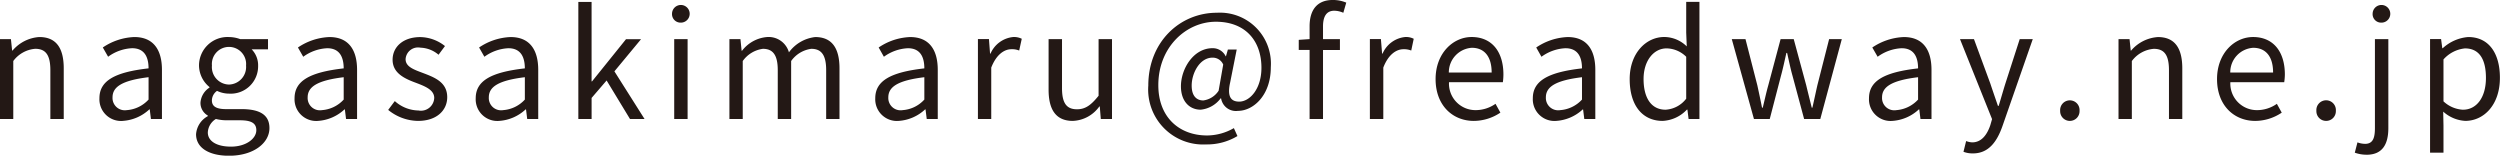<svg xmlns="http://www.w3.org/2000/svg" width="272.029" height="16.937" viewBox="0 0 272.029 16.937">
  <defs>
    <style>
      .cls-1 {
        fill: #231815;
        fill-rule: evenodd;
      }
    </style>
  </defs>
  <path id="list_mail_7.svg" class="cls-1" d="M913.769,418.289h1.457v-6.306a3.3,3.3,0,0,1,2.385-1.329c1.152,0,1.649.689,1.649,2.321v5.314h1.456v-5.506c0-2.225-.832-3.409-2.657-3.409a4.169,4.169,0,0,0-2.913,1.472H915.1L914.97,409.6h-1.2v8.691Zm13.377,0.208a4.655,4.655,0,0,0,2.881-1.248h0.048l0.128,1.04h1.2v-5.346c0-2.145-.9-3.569-3.009-3.569a6.542,6.542,0,0,0-3.426,1.136l0.577,1.009a4.78,4.78,0,0,1,2.609-.929c1.424,0,1.792,1.073,1.792,2.193-3.7.416-5.346,1.361-5.346,3.249A2.356,2.356,0,0,0,927.146,418.5Zm0.416-1.168a1.336,1.336,0,0,1-1.536-1.393c0-1.12.992-1.84,3.921-2.192v2.433A3.551,3.551,0,0,1,927.562,417.329Zm11.137,4.962c2.689,0,4.4-1.393,4.4-3.009,0-1.425-1.024-2.065-3.041-2.065h-1.7c-1.168,0-1.52-.384-1.52-0.944a1.294,1.294,0,0,1,.56-1.041,3.023,3.023,0,0,0,1.3.3,2.98,2.98,0,0,0,3.169-3.025,2.484,2.484,0,0,0-.7-1.793h1.776V409.6h-3.025a3.584,3.584,0,0,0-1.216-.224,3.1,3.1,0,0,0-3.266,3.1,3.053,3.053,0,0,0,1.137,2.337v0.064a2.121,2.121,0,0,0-.977,1.617,1.572,1.572,0,0,0,.8,1.424v0.064a2.439,2.439,0,0,0-1.281,1.969C935.113,421.459,936.57,422.291,938.7,422.291Zm0-7.747a1.9,1.9,0,0,1-1.857-2.065,1.864,1.864,0,1,1,3.713,0A1.913,1.913,0,0,1,938.7,414.544Zm0.208,6.755c-1.569,0-2.513-.609-2.513-1.537a1.814,1.814,0,0,1,.88-1.473,4.888,4.888,0,0,0,1.121.144h1.5c1.153,0,1.777.273,1.777,1.073C941.676,420.418,940.571,421.3,938.907,421.3Zm9.471-2.8a4.655,4.655,0,0,0,2.881-1.248h0.048l0.128,1.04h1.2v-5.346c0-2.145-.9-3.569-3.009-3.569a6.542,6.542,0,0,0-3.426,1.136l0.577,1.009a4.78,4.78,0,0,1,2.609-.929c1.424,0,1.792,1.073,1.792,2.193-3.7.416-5.346,1.361-5.346,3.249A2.356,2.356,0,0,0,948.378,418.5Zm0.416-1.168a1.336,1.336,0,0,1-1.536-1.393c0-1.12.992-1.84,3.921-2.192v2.433A3.551,3.551,0,0,1,948.794,417.329Zm10.48,1.168c2.049,0,3.17-1.168,3.17-2.577,0-1.648-1.393-2.16-2.657-2.641-0.977-.368-1.873-0.672-1.873-1.5a1.356,1.356,0,0,1,1.616-1.249,3.177,3.177,0,0,1,1.969.769l0.7-.945a4.422,4.422,0,0,0-2.69-.976c-1.888,0-3.009,1.088-3.009,2.465,0,1.472,1.329,2.065,2.545,2.513,0.961,0.368,1.985.752,1.985,1.648a1.448,1.448,0,0,1-1.713,1.361,3.945,3.945,0,0,1-2.577-1.024l-0.72.96A5.243,5.243,0,0,0,959.274,418.5Zm8.816,0a4.655,4.655,0,0,0,2.881-1.248h0.048l0.128,1.04h1.2v-5.346c0-2.145-.9-3.569-3.009-3.569a6.542,6.542,0,0,0-3.426,1.136l0.577,1.009a4.78,4.78,0,0,1,2.609-.929c1.424,0,1.792,1.073,1.792,2.193-3.7.416-5.346,1.361-5.346,3.249A2.356,2.356,0,0,0,968.09,418.5Zm0.416-1.168a1.336,1.336,0,0,1-1.536-1.393c0-1.12.992-1.84,3.921-2.192v2.433A3.551,3.551,0,0,1,968.506,417.329Zm8.207,0.96h1.441V416l1.633-1.9,2.545,4.193h1.584l-3.281-5.186,2.9-3.5H981.9l-3.7,4.594h-0.048v-8.644h-1.441v12.741Zm10.432,0H988.6V409.6h-1.457v8.691Zm0.737-10.484a0.961,0.961,0,1,0-.977-0.976A0.924,0.924,0,0,0,987.882,407.805Zm5.263,10.484H994.6v-6.306a3.209,3.209,0,0,1,2.193-1.329c1.1,0,1.617.689,1.617,2.321v5.314h1.456v-6.306a3.2,3.2,0,0,1,2.192-1.329c1.11,0,1.62.689,1.62,2.321v5.314h1.45v-5.506c0-2.225-.84-3.409-2.64-3.409a4.107,4.107,0,0,0-2.862,1.664,2.292,2.292,0,0,0-2.4-1.664,3.819,3.819,0,0,0-2.7,1.488h-0.048l-0.128-1.264h-1.2v8.691Zm18.415,0.208a4.655,4.655,0,0,0,2.88-1.248h0.05l0.13,1.04h1.2v-5.346c0-2.145-.9-3.569-3.01-3.569a6.526,6.526,0,0,0-3.42,1.136l0.57,1.009a4.786,4.786,0,0,1,2.61-.929c1.43,0,1.79,1.073,1.79,2.193-3.69.416-5.34,1.361-5.34,3.249A2.356,2.356,0,0,0,1011.56,418.5Zm0.42-1.168a1.336,1.336,0,0,1-1.54-1.393c0-1.12.99-1.84,3.92-2.192v2.433A3.523,3.523,0,0,1,1011.98,417.329Zm8.21,0.96h1.45V412.7c0.58-1.489,1.47-2,2.19-2a2.019,2.019,0,0,1,.85.144l0.28-1.28a1.889,1.889,0,0,0-.93-0.192,3.005,3.005,0,0,0-2.47,1.808h-0.05l-0.12-1.584h-1.2v8.691Zm10.33,0.208a3.718,3.718,0,0,0,2.88-1.568h0.05l0.11,1.36h1.22V409.6h-1.46v6.162c-0.83,1.041-1.45,1.473-2.35,1.473-1.15,0-1.63-.688-1.63-2.305V409.6h-1.46V415.1C1027.88,417.313,1028.7,418.5,1030.52,418.5Zm14.52,2.561a6.423,6.423,0,0,0,3.39-.912l-0.39-.864a5.881,5.881,0,0,1-2.91.8c-3.04,0-5.31-1.985-5.31-5.474,0-4.178,3.07-6.9,6.26-6.9,3.25,0,4.96,2.113,4.96,5.01,0,2.321-1.28,3.682-2.42,3.682-0.98,0-1.31-.657-0.98-2.1l0.71-3.57h-0.96l-0.21.737h-0.03a1.554,1.554,0,0,0-1.43-.881c-2.09,0-3.44,2.257-3.44,4.146,0,1.633.93,2.545,2.15,2.545a3.08,3.08,0,0,0,2.17-1.233h0.05a1.633,1.633,0,0,0,1.84,1.361c1.62,0,3.57-1.633,3.57-4.754a5.547,5.547,0,0,0-5.87-5.922c-3.99,0-7.46,3.137-7.46,7.923A5.979,5.979,0,0,0,1045.04,421.058Zm-0.32-4.785c-0.72,0-1.27-.465-1.27-1.617,0-1.345.87-3.041,2.27-3.041a1.24,1.24,0,0,1,1.16.752l-0.5,2.849A2.367,2.367,0,0,1,1044.72,416.273Zm11.56,2.016h1.46v-7.507h1.84V409.6h-1.84v-1.377c0-1.12.4-1.712,1.23-1.712a2.5,2.5,0,0,1,.98.224l0.32-1.105a3.76,3.76,0,0,0-1.46-.288c-1.73,0-2.53,1.105-2.53,2.865V409.6l-1.18.08v1.1h1.18v7.507Zm6.56,0h1.46V412.7c0.57-1.489,1.47-2,2.19-2a2.077,2.077,0,0,1,.85.144l0.27-1.28a1.841,1.841,0,0,0-.93-0.192,3,3,0,0,0-2.46,1.808h-0.05l-0.13-1.584h-1.2v8.691Zm11.31,0.208a5.2,5.2,0,0,0,2.89-.9l-0.53-.96a3.753,3.753,0,0,1-2.18.688,2.881,2.881,0,0,1-2.88-3.041h5.86a6.059,6.059,0,0,0,.06-0.833c0-2.481-1.25-4.081-3.46-4.081-2.01,0-3.92,1.76-3.92,4.578C1069.99,416.817,1071.85,418.5,1074.15,418.5Zm-2.72-5.266a2.677,2.677,0,0,1,2.5-2.689c1.36,0,2.16.945,2.16,2.689h-4.66Zm11.68,5.266a4.681,4.681,0,0,0,2.89-1.248h0.04l0.13,1.04h1.2v-5.346c0-2.145-.89-3.569-3.01-3.569a6.526,6.526,0,0,0-3.42,1.136l0.57,1.009a4.786,4.786,0,0,1,2.61-.929c1.43,0,1.8,1.073,1.8,2.193-3.7.416-5.35,1.361-5.35,3.249A2.356,2.356,0,0,0,1083.11,418.5Zm0.42-1.168a1.341,1.341,0,0,1-1.54-1.393c0-1.12,1-1.84,3.93-2.192v2.433A3.563,3.563,0,0,1,1083.53,417.329Zm11.17,1.168a3.879,3.879,0,0,0,2.64-1.232h0.05l0.13,1.024h1.18V405.548h-1.44v3.346l0.06,1.5a3.514,3.514,0,0,0-2.45-1.024c-1.98,0-3.76,1.76-3.76,4.578C1091.11,416.849,1092.52,418.5,1094.7,418.5Zm0.32-1.216c-1.54,0-2.4-1.249-2.4-3.345,0-1.985,1.1-3.33,2.51-3.33a3.111,3.111,0,0,1,2.13.913v4.561A3.046,3.046,0,0,1,1095.02,417.281Zm9.61,1.008h1.72l1.21-4.658c0.23-.832.4-1.648,0.6-2.529h0.08c0.2,0.881.36,1.681,0.59,2.5l1.26,4.69h1.76l2.34-8.691h-1.38l-1.28,5.026c-0.19.832-.35,1.617-0.54,2.433h-0.07c-0.2-.816-0.4-1.6-0.6-2.433l-1.36-5.026h-1.43l-1.34,5.026c-0.23.816-.4,1.617-0.6,2.433h-0.08c-0.16-.816-0.33-1.6-0.51-2.433l-1.29-5.026h-1.49Zm15.06,0.208a4.655,4.655,0,0,0,2.88-1.248h0.05l0.13,1.04h1.2v-5.346c0-2.145-.9-3.569-3.01-3.569a6.564,6.564,0,0,0-3.43,1.136l0.58,1.009a4.786,4.786,0,0,1,2.61-.929c1.42,0,1.79,1.073,1.79,2.193-3.7.416-5.34,1.361-5.34,3.249A2.351,2.351,0,0,0,1119.69,418.5Zm0.42-1.168a1.336,1.336,0,0,1-1.54-1.393c0-1.12.99-1.84,3.92-2.192v2.433A3.562,3.562,0,0,1,1120.11,417.329Zm8.35,4.706c1.73,0,2.64-1.313,3.23-3.025l3.28-9.412h-1.42l-1.56,4.834c-0.24.768-.49,1.648-0.73,2.433h-0.08c-0.27-.785-0.58-1.681-0.83-2.433l-1.78-4.834h-1.52l3.49,8.707-0.19.657c-0.36,1.072-.98,1.872-1.97,1.872a2.089,2.089,0,0,1-.66-0.144l-0.29,1.169A2.722,2.722,0,0,0,1128.46,422.035ZM1139,418.5a1.058,1.058,0,0,0,1.06-1.1,1.058,1.058,0,1,0-2.11,0A1.056,1.056,0,0,0,1139,418.5Zm5.3-.208h1.45v-6.306a3.306,3.306,0,0,1,2.39-1.329c1.15,0,1.65.689,1.65,2.321v5.314h1.45v-5.506c0-2.225-.83-3.409-2.65-3.409a4.188,4.188,0,0,0-2.92,1.472h-0.04l-0.13-1.248h-1.2v8.691Zm14.88,0.208a5.187,5.187,0,0,0,2.88-.9l-0.53-.96a3.753,3.753,0,0,1-2.18.688,2.887,2.887,0,0,1-2.88-3.041h5.86a5.868,5.868,0,0,0,.07-0.833c0-2.481-1.25-4.081-3.46-4.081-2.02,0-3.92,1.76-3.92,4.578C1155.02,416.817,1156.87,418.5,1159.18,418.5Zm-2.72-5.266a2.662,2.662,0,0,1,2.49-2.689c1.37,0,2.17.945,2.17,2.689h-4.66Zm10.43,5.266a1.058,1.058,0,0,0,1.06-1.1,1.063,1.063,0,1,0-2.12,0A1.058,1.058,0,0,0,1166.89,418.5Zm4.4,3.682c1.71,0,2.37-1.121,2.37-2.9V409.6h-1.46v9.684c0,1.056-.21,1.712-1.07,1.712a2.448,2.448,0,0,1-.83-0.16l-0.29,1.121A3.728,3.728,0,0,0,1171.29,422.179Zm1.63-14.374a0.961,0.961,0,1,0-.97-0.976A0.92,0.92,0,0,0,1172.92,407.805Zm5.28,14.15h1.46V419.01l-0.03-1.521a3.9,3.9,0,0,0,2.4,1.008c2,0,3.77-1.712,3.77-4.689,0-2.674-1.21-4.434-3.45-4.434a4.623,4.623,0,0,0-2.77,1.216h-0.05l-0.13-.992h-1.2v12.357Zm3.59-4.674a3.355,3.355,0,0,1-2.13-.912v-4.562a3.625,3.625,0,0,1,2.33-1.2c1.65,0,2.29,1.3,2.29,3.218C1184.28,415.984,1183.23,417.281,1181.79,417.281Z" transform="translate(-913.781 -405.344)"/>
</svg>
